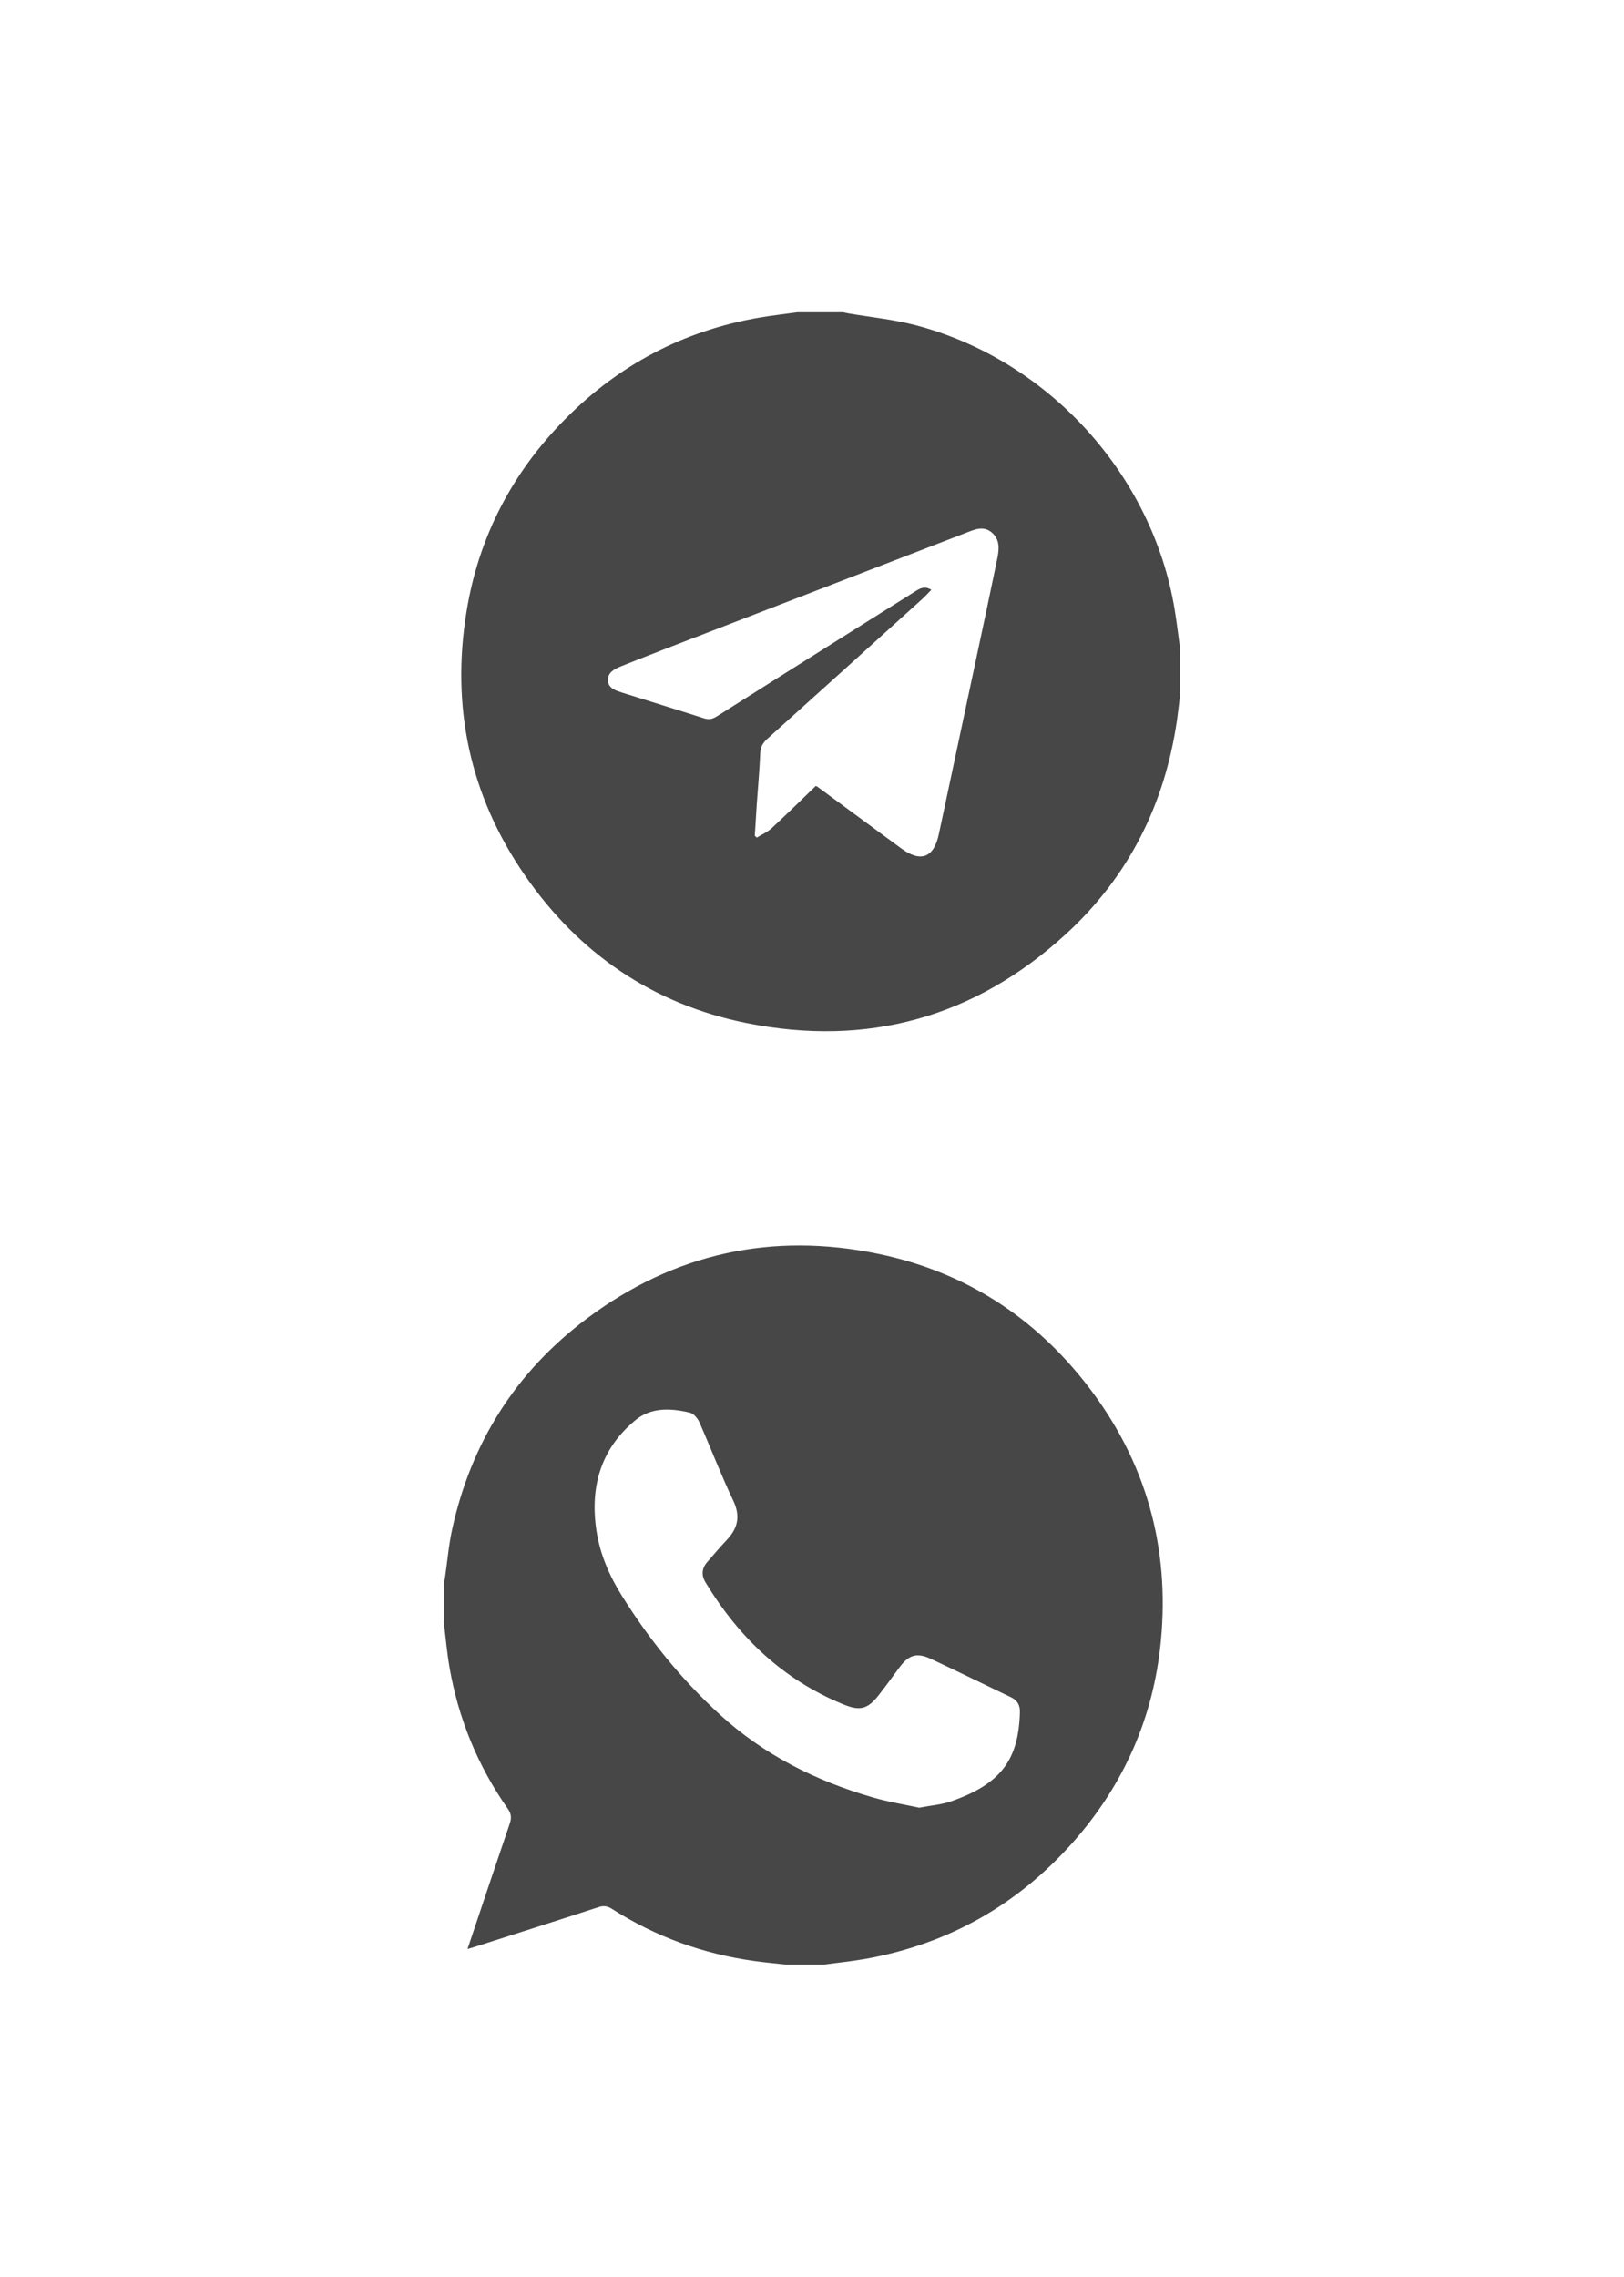 <?xml version="1.0" encoding="UTF-8"?> <svg xmlns="http://www.w3.org/2000/svg" id="_Слой_1" data-name="Слой 1" viewBox="0 0 293.65 411.68"> <defs> <style> .cls-1 { fill: #474747; } </style> </defs> <path class="cls-1" d="m80.24,293.26c0-2.29,0-4.57,0-6.86.08-.41.17-.81.23-1.22.42-2.88.66-5.8,1.28-8.64,3.42-15.71,11.55-28.54,24.39-38.15,15.76-11.8,33.48-15.69,52.76-11.67,15.55,3.25,28.19,11.39,37.86,23.96,10.44,13.57,14.78,29.03,13.15,46.03-1.32,13.73-6.64,25.87-15.77,36.24-10.08,11.44-22.65,18.56-37.69,21.24-2.45.43-4.93.68-7.39,1.01h-7.11c-1.84-.21-3.69-.37-5.53-.63-9.25-1.28-17.85-4.38-25.73-9.41-.81-.52-1.51-.65-2.46-.34-7.42,2.42-14.87,4.78-22.3,7.16-.41.13-.82.25-1.4.42,2.6-7.73,5.09-15.21,7.64-22.68.34-1,.3-1.75-.34-2.67-5.45-7.76-8.96-16.33-10.57-25.67-.46-2.69-.69-5.43-1.02-8.15Zm86,33.58c2.12-.41,3.97-.54,5.66-1.12,9.17-3.18,12.27-7.59,12.52-16.12.04-1.29-.45-2.17-1.62-2.73-4.84-2.31-9.65-4.68-14.51-6.95-2.53-1.18-4-.69-5.68,1.59-1.23,1.67-2.44,3.35-3.72,4.98-2,2.55-3.39,2.9-6.38,1.68-10.88-4.44-18.9-12.1-24.92-22.03-.81-1.34-.71-2.56.3-3.72,1.16-1.34,2.31-2.7,3.53-3.99,2.01-2.13,2.5-4.3,1.16-7.12-2.21-4.65-4.05-9.47-6.13-14.18-.31-.7-1.03-1.54-1.7-1.71-3.41-.82-6.97-1.01-9.82,1.33-6.32,5.19-8.28,12.12-7.08,20.02.64,4.23,2.33,8.13,4.58,11.73,4.95,7.93,10.78,15.14,17.69,21.47,8,7.33,17.4,12.03,27.72,15.02,2.82.82,5.75,1.28,8.39,1.86Z"></path> <path class="cls-1" d="m144.35,56.46c2.71,0,5.42,0,8.12,0,.33.07.65.16.98.21,4.03.69,8.14,1.09,12.08,2.12,24.05,6.3,42.87,27.04,46.88,51.46.39,2.37.66,4.76.99,7.14v8.12c-.19,1.55-.35,3.1-.57,4.64-2.2,15.29-8.77,28.4-20.17,38.81-16.45,15.03-35.85,20.4-57.66,16.02-16.92-3.4-30.34-12.57-40.13-26.77-9.94-14.41-13.33-30.42-10.51-47.68,2.2-13.47,8.25-25.06,17.83-34.75,9.71-9.81,21.39-15.97,35.02-18.34,2.37-.41,4.76-.67,7.14-1Zm3.14,85.64c.2.09.29.12.35.17,5.04,3.71,10.08,7.42,15.12,11.13,3.53,2.6,5.89,1.7,6.8-2.58,2.26-10.62,4.52-21.23,6.78-31.85,1.26-5.91,2.52-11.81,3.74-17.73.36-1.75.64-3.61-.95-4.96-1.51-1.28-3.11-.54-4.66.06-15.48,5.97-30.96,11.94-46.44,17.92-5.32,2.05-10.64,4.09-15.93,6.21-1.16.46-2.51,1.14-2.37,2.64.13,1.43,1.53,1.79,2.69,2.16,4.87,1.54,9.76,3.03,14.62,4.59.89.29,1.56.18,2.35-.32,8.42-5.34,16.87-10.65,25.31-15.96,3.54-2.23,7.08-4.46,10.63-6.68.81-.5,1.64-1.02,2.87-.26-.59.6-1.05,1.12-1.56,1.59-9.35,8.45-18.69,16.91-28.07,25.33-.85.76-1.26,1.52-1.31,2.69-.12,3.04-.41,6.07-.62,9.11-.13,1.92-.24,3.84-.36,5.76.12.11.24.21.36.32.9-.55,1.91-.98,2.67-1.68,2.7-2.49,5.32-5.08,7.99-7.65Z"></path> </svg> 